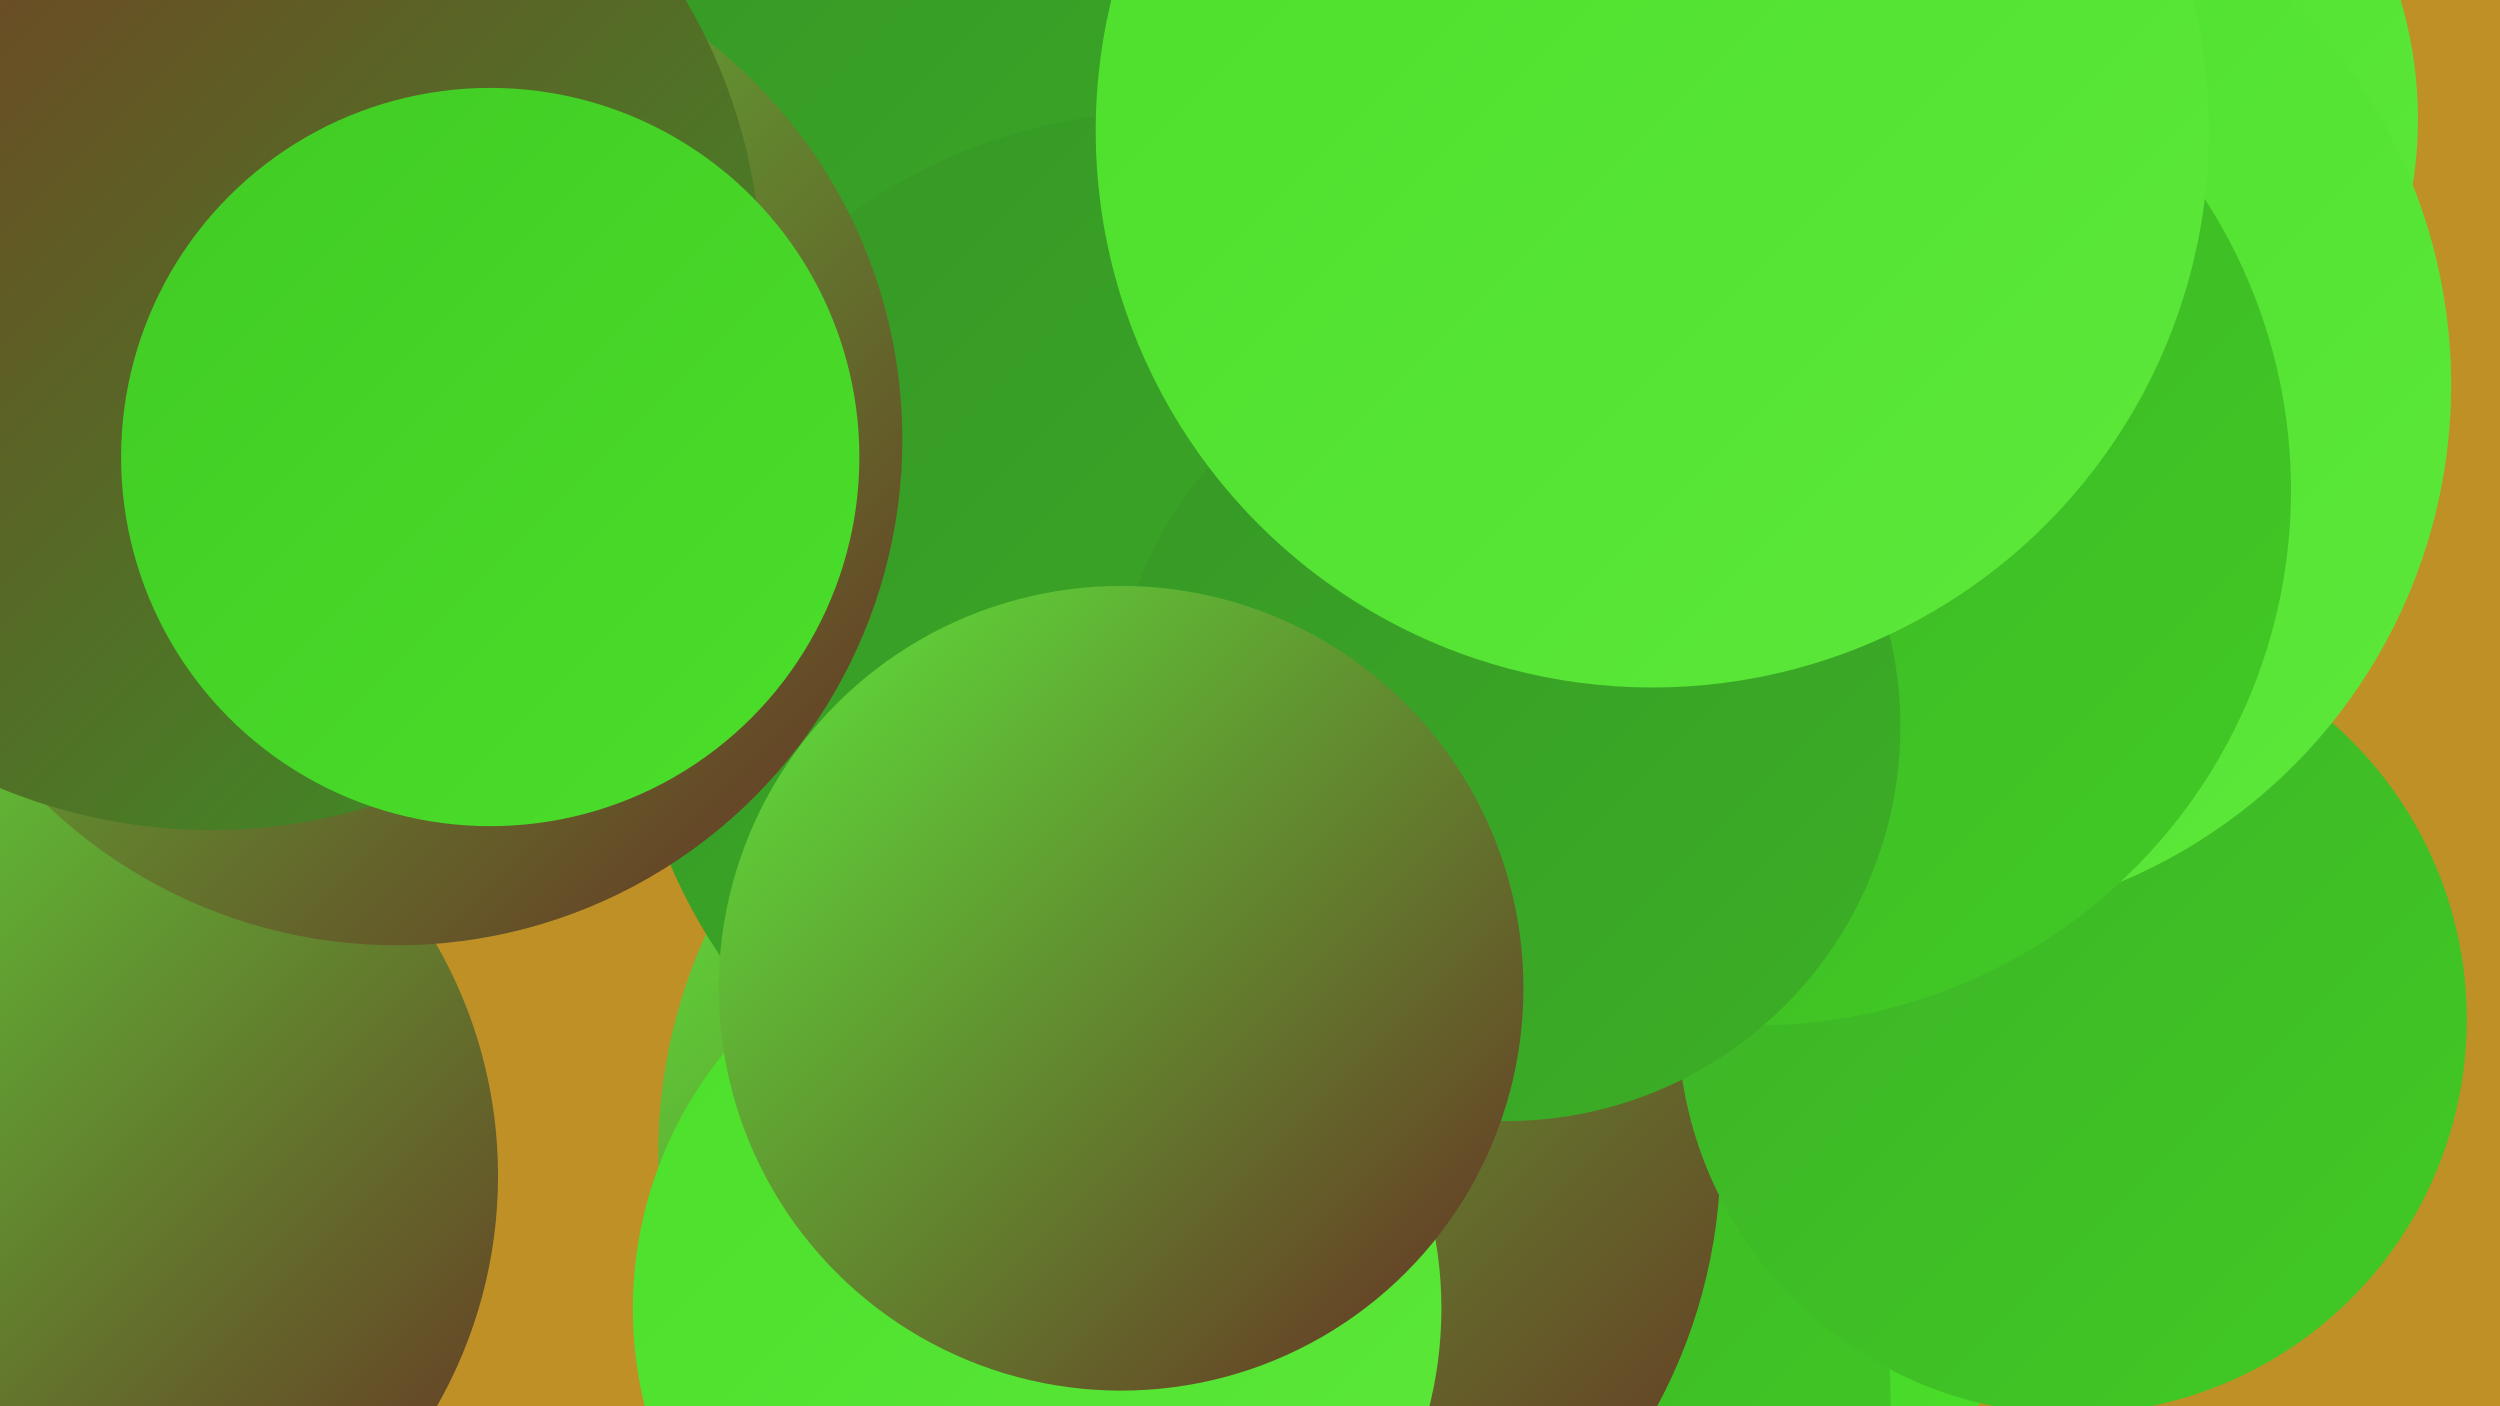 <?xml version="1.0" encoding="UTF-8"?><svg width="1280" height="720" xmlns="http://www.w3.org/2000/svg"><defs><linearGradient id="grad0" x1="0%" y1="0%" x2="100%" y2="100%"><stop offset="0%" style="stop-color:#672b23;stop-opacity:1" /><stop offset="100%" style="stop-color:#7e3125;stop-opacity:1" /></linearGradient><linearGradient id="grad1" x1="0%" y1="0%" x2="100%" y2="100%"><stop offset="0%" style="stop-color:#7e3125;stop-opacity:1" /><stop offset="100%" style="stop-color:#369726;stop-opacity:1" /></linearGradient><linearGradient id="grad2" x1="0%" y1="0%" x2="100%" y2="100%"><stop offset="0%" style="stop-color:#369726;stop-opacity:1" /><stop offset="100%" style="stop-color:#3cb026;stop-opacity:1" /></linearGradient><linearGradient id="grad3" x1="0%" y1="0%" x2="100%" y2="100%"><stop offset="0%" style="stop-color:#3cb026;stop-opacity:1" /><stop offset="100%" style="stop-color:#41cb25;stop-opacity:1" /></linearGradient><linearGradient id="grad4" x1="0%" y1="0%" x2="100%" y2="100%"><stop offset="0%" style="stop-color:#41cb25;stop-opacity:1" /><stop offset="100%" style="stop-color:#4bdf2a;stop-opacity:1" /></linearGradient><linearGradient id="grad5" x1="0%" y1="0%" x2="100%" y2="100%"><stop offset="0%" style="stop-color:#4bdf2a;stop-opacity:1" /><stop offset="100%" style="stop-color:#5de83b;stop-opacity:1" /></linearGradient><linearGradient id="grad6" x1="0%" y1="0%" x2="100%" y2="100%"><stop offset="0%" style="stop-color:#5de83b;stop-opacity:1" /><stop offset="100%" style="stop-color:#672b23;stop-opacity:1" /></linearGradient></defs><rect width="1280" height="720" fill="#be9026" /><circle cx="828" cy="562" r="243" fill="url(#grad4)" /><circle cx="440" cy="139" r="271" fill="url(#grad3)" /><circle cx="532" cy="146" r="257" fill="url(#grad2)" /><circle cx="623" cy="459" r="237" fill="url(#grad6)" /><circle cx="705" cy="717" r="263" fill="url(#grad3)" /><circle cx="609" cy="591" r="272" fill="url(#grad6)" /><circle cx="598" cy="334" r="277" fill="url(#grad2)" /><circle cx="531" cy="670" r="207" fill="url(#grad5)" /><circle cx="1061" cy="522" r="202" fill="url(#grad3)" /><circle cx="1024" cy="61" r="214" fill="url(#grad5)" /><circle cx="17" cy="602" r="238" fill="url(#grad6)" /><circle cx="979" cy="197" r="276" fill="url(#grad5)" /><circle cx="906" cy="196" r="196" fill="url(#grad4)" /><circle cx="203" cy="225" r="259" fill="url(#grad6)" /><circle cx="899" cy="251" r="274" fill="url(#grad3)" /><circle cx="771" cy="372" r="202" fill="url(#grad2)" /><circle cx="108" cy="143" r="282" fill="url(#grad1)" /><circle cx="846" cy="67" r="285" fill="url(#grad5)" /><circle cx="574" cy="506" r="206" fill="url(#grad6)" /><circle cx="251" cy="234" r="189" fill="url(#grad4)" /></svg>
